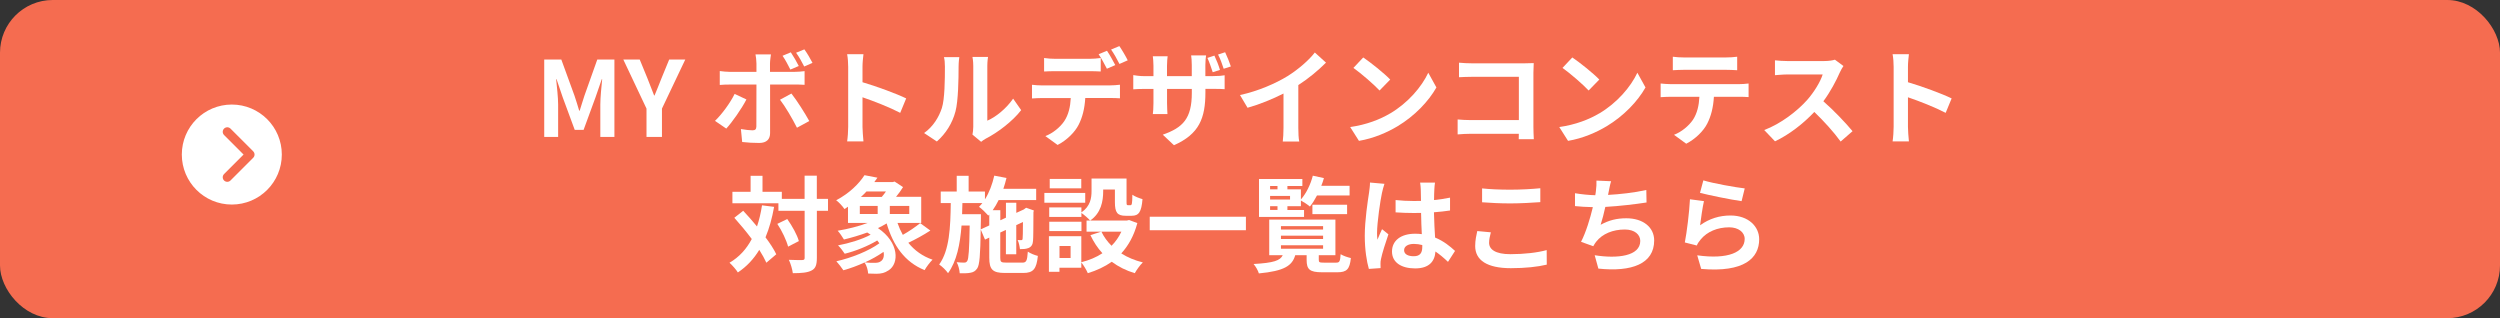 <?xml version="1.0" encoding="UTF-8"?>
<svg id="_レイヤー_2" data-name="レイヤー 2" xmlns="http://www.w3.org/2000/svg" width="550" height="70" viewBox="0 0 550 70">
  <rect x="0" y="0" width="550" height="70" fill="#333333" stroke="none"/>
  <defs>
    <style>
      .cls-1 {
        fill: #f56c50;
      }

      .cls-2 {
        fill: #fff;
      }

      .cls-3 {
        fill: none;
        stroke: #f56c50;
        stroke-linecap: round;
        stroke-linejoin: round;
        stroke-width: 2px;
      }
    </style>
  </defs>
  <g id="_レイヤー_1-2" data-name="レイヤー 1">
    <rect class="cls-1" width="550" height="70" rx="11.6" ry="11.6"/>
    <g>
      <circle class="cls-2" cx="51" cy="34" r="11"/>
      <polyline class="cls-3" points="50 39 55 34 50 29"/>
    </g>
    <g>
      <path class="cls-2" d="M119.72,13.1h3.77l2.9,7.96c.37,1.06.69,2.18,1.03,3.29h.11c.37-1.1.67-2.23,1.04-3.29l2.83-7.96h3.77v17.02h-3.1v-7.11c0-1.61.25-3.98.41-5.59h-.09l-1.38,4-2.62,7.15h-1.95l-2.64-7.15-1.36-4h-.09c.16,1.61.44,3.98.44,5.59v7.11h-3.06V13.1Z"/>
      <path class="cls-2" d="M142.23,23.89l-5.1-10.79h3.61l1.7,4.14c.48,1.26.94,2.46,1.47,3.77h.09c.53-1.31,1.04-2.51,1.52-3.77l1.7-4.14h3.54l-5.13,10.79v6.23h-3.4v-6.23Z"/>
      <path class="cls-2" d="M164.22,21.87c-1.06,2.05-3.17,5.06-4.44,6.42l-2.48-1.7c1.54-1.47,3.38-4,4.32-5.93l2.6,1.22ZM169.42,18.6v10.69c0,1.33-.76,2.16-2.39,2.16-1.24,0-2.58-.07-3.75-.21l-.28-2.85c.99.18,2,.28,2.55.28.6,0,.83-.23.85-.83.02-.85.02-8.14.02-9.22v-.02h-5.84c-.69,0-1.59.02-2.23.09v-3.06c.69.09,1.52.18,2.23.18h5.84v-1.84c0-.6-.12-1.61-.21-2h3.4c-.05.32-.21,1.42-.21,2v1.84h5.36c.64,0,1.66-.07,2.25-.16v3.01c-.71-.05-1.61-.07-2.23-.07h-5.38ZM174.11,20.58c1.17,1.47,3.01,4.37,3.93,6.05l-2.71,1.47c-.99-1.98-2.62-4.76-3.73-6.16l2.51-1.36ZM173.88,15.31c-.46-.92-1.1-2.16-1.72-3.04l1.82-.76c.57.85,1.33,2.16,1.75,3.01l-1.84.78ZM176.93,14.64c-.48-.97-1.15-2.16-1.79-3.04l1.82-.74c.62.85,1.38,2.16,1.79,2.97l-1.82.8Z"/>
      <path class="cls-2" d="M198.05,24.83c-2.37-1.24-5.82-2.58-8.3-3.43v6.51c0,.67.12,2.28.21,3.2h-3.59c.14-.9.23-2.28.23-3.2v-13.2c0-.83-.07-1.98-.23-2.78h3.59c-.09.81-.21,1.82-.21,2.78v3.38c3.08.9,7.5,2.53,9.61,3.56l-1.31,3.17Z"/>
      <path class="cls-2" d="M203.3,29.27c2.02-1.43,3.27-3.54,3.91-5.5.64-1.98.67-6.32.67-9.11,0-.92-.07-1.54-.21-2.09h3.38c-.02.09-.16,1.13-.16,2.07,0,2.71-.07,7.57-.69,9.89-.69,2.6-2.12,4.85-4.09,6.6l-2.81-1.86ZM213.94,29.61c.09-.44.18-1.08.18-1.7v-13.41c0-1.04-.16-1.91-.18-1.98h3.43c-.02.07-.16.97-.16,2v12.03c1.86-.8,4.14-2.62,5.68-4.85l1.77,2.53c-1.91,2.48-5.22,4.97-7.8,6.28-.48.25-.71.46-1.01.69l-1.91-1.59Z"/>
      <path class="cls-2" d="M244.3,18.78c.48,0,1.5-.05,2.09-.14v2.99c-.58-.05-1.45-.07-2.09-.07h-5.54c-.14,2.37-.64,4.3-1.47,5.91-.8,1.59-2.58,3.38-4.62,4.42l-2.69-1.95c1.63-.62,3.24-1.93,4.16-3.29.94-1.42,1.33-3.15,1.43-5.08h-6.32c-.67,0-1.56.05-2.21.09v-3.01c.69.09,1.5.14,2.21.14h15.06ZM232.16,15.66c-.78,0-1.77.02-2.46.07v-2.97c.74.12,1.68.18,2.46.18h7.52c.78,0,1.7-.07,2.48-.18v2.97c-.78-.05-1.68-.07-2.48-.07h-7.52ZM243.52,15.13c-.48-.94-1.2-2.3-1.82-3.2l1.84-.76c.58.85,1.38,2.3,1.82,3.15l-1.84.8ZM246.28,14.07c-.48-.97-1.22-2.3-1.84-3.17l1.82-.76c.6.87,1.45,2.32,1.84,3.13l-1.82.8Z"/>
      <path class="cls-2" d="M266.89,16.74c1.22,0,1.91-.07,2.53-.18v3.06c-.51-.05-1.31-.07-2.51-.07h-1.72v.76c0,5.7-1.36,9.18-6.92,11.64l-2.46-2.32c4.44-1.56,6.39-3.54,6.39-9.2v-.87h-5.45v3.13c0,1.03.07,1.95.09,2.41h-3.22c.07-.46.14-1.38.14-2.41v-3.13h-1.96c-1.15,0-1.98.05-2.48.09v-3.13c.41.07,1.33.23,2.48.23h1.96v-2.3c0-.87-.09-1.63-.14-2.07h3.26c-.05.44-.14,1.17-.14,2.09v2.28h5.45v-2.44c0-.92-.07-1.68-.14-2.12h3.29c-.07.46-.16,1.2-.16,2.12v2.44h1.7ZM266.8,15.89c-.32-.96-.74-2.23-1.17-3.15l1.54-.51c.44.92.97,2.25,1.22,3.15l-1.59.51ZM269.21,15.13c-.32-.99-.76-2.23-1.24-3.13l1.56-.51c.44.92.97,2.25,1.26,3.13l-1.59.51Z"/>
      <path class="cls-2" d="M285.63,28.12c0,1.01.05,2.44.21,3.01h-3.63c.09-.55.16-2,.16-3.01v-7.54c-2.37,1.2-5.24,2.39-7.91,3.13l-1.66-2.8c4.02-.87,7.89-2.58,10.46-4.16,2.32-1.45,4.71-3.5,6-5.2l2.46,2.23c-1.75,1.75-3.82,3.47-6.09,4.94v9.4Z"/>
      <path class="cls-2" d="M305.85,24.95c3.91-2.32,6.92-5.84,8.37-8.95l1.79,3.24c-1.75,3.1-4.81,6.28-8.51,8.51-2.32,1.4-5.29,2.69-8.53,3.24l-1.93-3.04c3.59-.51,6.58-1.68,8.81-3.01ZM305.85,17.5l-2.35,2.41c-1.2-1.29-4.07-3.79-5.75-4.97l2.16-2.3c1.61,1.08,4.6,3.47,5.93,4.85Z"/>
      <path class="cls-2" d="M334.12,30.63c.02-.37.02-.76.02-1.2h-10.49c-.9,0-2.21.07-2.97.14v-3.29c.8.07,1.84.14,2.87.14h10.6v-9.52h-10.32c-.97,0-2.21.05-2.85.09v-3.2c.85.09,2.05.14,2.85.14h11.57c.67,0,1.63-.02,2.02-.05-.02.53-.07,1.45-.07,2.12v11.91c0,.81.05,2.02.09,2.71h-3.33Z"/>
      <path class="cls-2" d="M351.85,24.95c3.91-2.32,6.92-5.84,8.37-8.95l1.79,3.24c-1.75,3.1-4.81,6.28-8.51,8.51-2.32,1.4-5.29,2.69-8.53,3.24l-1.93-3.04c3.59-.51,6.58-1.68,8.81-3.01ZM351.85,17.5l-2.35,2.41c-1.2-1.29-4.07-3.79-5.75-4.97l2.16-2.3c1.61,1.08,4.6,3.47,5.93,4.85Z"/>
      <path class="cls-2" d="M382.6,18.51c.48,0,1.47-.05,2.09-.14v2.99c-.58-.05-1.45-.07-2.09-.07h-5.54c-.14,2.37-.64,4.3-1.47,5.91-.8,1.59-2.58,3.38-4.62,4.42l-2.69-1.96c1.63-.62,3.24-1.95,4.16-3.29.94-1.43,1.33-3.15,1.43-5.08h-6.32c-.67,0-1.56.05-2.21.09v-3.01c.69.07,1.5.14,2.21.14h15.06ZM370.48,15.36c-.8,0-1.77.05-2.46.09v-2.97c.74.11,1.68.16,2.44.16h9.24c.78,0,1.7-.05,2.48-.16v2.97c-.8-.05-1.68-.09-2.48-.09h-9.22Z"/>
      <path class="cls-2" d="M405.55,14.53c-.18.25-.6.97-.8,1.43-.78,1.79-2.07,4.25-3.61,6.32,2.28,1.98,5.06,4.92,6.42,6.58l-2.62,2.28c-1.49-2.07-3.63-4.42-5.79-6.51-2.44,2.58-5.5,4.97-8.65,6.46l-2.37-2.48c3.7-1.4,7.27-4.19,9.43-6.6,1.52-1.72,2.92-4,3.43-5.63h-7.79c-.97,0-2.23.14-2.71.16v-3.27c.62.09,2.02.16,2.71.16h8.09c1.01,0,1.93-.14,2.39-.3l1.89,1.4Z"/>
      <path class="cls-2" d="M428.05,24.83c-2.37-1.24-5.82-2.58-8.3-3.43v6.51c0,.67.11,2.28.21,3.2h-3.59c.14-.9.23-2.28.23-3.2v-13.2c0-.83-.07-1.98-.23-2.78h3.59c-.09.81-.21,1.82-.21,2.78v3.38c3.08.9,7.5,2.53,9.61,3.56l-1.31,3.17Z"/>
      <path class="cls-2" d="M170.3,45.52c-.44,2.48-1.06,4.71-1.89,6.69,1.01,1.33,1.84,2.62,2.37,3.73l-2.18,1.86c-.37-.83-.9-1.79-1.56-2.83-1.22,2.02-2.78,3.68-4.71,4.97-.32-.55-1.26-1.63-1.84-2.14,2.14-1.24,3.73-3.01,4.9-5.22-1.22-1.63-2.58-3.26-3.84-4.67l1.95-1.54c.99,1.06,2.05,2.23,3.04,3.45.48-1.43.85-2.97,1.1-4.65l2.67.34ZM182.17,46.37h-2.46v10.35c0,1.54-.28,2.34-1.15,2.78-.87.48-2.23.6-4.14.6-.09-.8-.48-2.12-.87-2.94,1.29.07,2.53.05,2.92.05.41,0,.55-.12.55-.48v-10.35h-5.77v-1.66h-10.12v-2.53h4v-3.52h2.62v3.52h4.25v1.56h5.01v-5.1h2.69v5.1h2.46v2.62ZM173.2,48.19c1.08,1.52,2.18,3.5,2.55,4.85l-2.37,1.22c-.35-1.36-1.33-3.45-2.37-5.01l2.18-1.06Z"/>
      <path class="cls-2" d="M204.68,50.72c-1.52.99-3.33,1.98-4.85,2.69,1.36,1.68,3.13,2.97,5.33,3.72-.57.55-1.36,1.61-1.75,2.3-4.37-1.79-6.9-5.38-8.35-10.28-.6.37-1.24.71-1.91,1.03,4.69,3.15,4.69,7.8,2.35,9.29-.9.58-1.56.74-2.67.76-.55,0-1.22-.02-1.84-.05-.05-.76-.3-1.72-.78-2.44-1.54.71-3.17,1.31-4.67,1.72-.37-.55-1.06-1.47-1.54-1.98,3.31-.74,7.17-2.28,9.47-3.96-.14-.21-.3-.41-.48-.62-2.07,1.26-4.81,2.35-7.15,2.92-.35-.55-.99-1.38-1.47-1.84,2.44-.46,5.27-1.31,7.17-2.35-.23-.16-.48-.32-.74-.48-1.7.62-3.5,1.15-5.13,1.54-.28-.46-.94-1.47-1.38-1.93,2.23-.37,4.62-.97,6.62-1.72h-4.35v-3.56c-.25.18-.51.34-.78.51-.39-.6-1.24-1.52-1.82-1.93,2.92-1.54,5.04-3.66,6.23-5.52l2.85.55c-.23.32-.46.64-.69.97h4.05l.41-.12,1.86,1.22c-.41.67-.94,1.43-1.54,2.14h5.54v5.75h-5.22c.32.92.71,1.79,1.17,2.62,1.36-.76,2.83-1.77,3.82-2.58l2.21,1.61ZM189.16,47.08h3.93v-1.77h-3.93v1.77ZM190.63,42.12c-.37.41-.78.81-1.22,1.2h4.58c.32-.37.64-.78.92-1.2h-4.28ZM194.38,55.41c-1.22.85-2.64,1.66-4.12,2.32.78.09,1.54.09,2.12.09s1.03-.05,1.4-.34c.55-.35.8-1.13.6-2.07ZM200.04,45.31h-4.28v1.77h4.28v-1.77Z"/>
      <path class="cls-2" d="M224.9,57.78c.9,0,1.08-.39,1.22-2.42.55.39,1.54.78,2.21.94-.3,2.87-.99,3.75-3.22,3.75h-4.02c-2.71,0-3.45-.74-3.45-3.36v-4.42l-.94.44-.94-2.23c-.09,5.63-.25,7.84-.78,8.58-.41.6-.85.83-1.47.94-.58.14-1.45.12-2.37.12-.05-.76-.3-1.77-.67-2.44.71.09,1.36.09,1.66.09s.48-.07.67-.37c.3-.46.44-2.39.53-7.79h-1.79c-.32,4.14-1.06,7.86-2.97,10.49-.44-.64-1.29-1.47-1.95-1.91,2.28-3.15,2.48-8.21,2.55-13.52h-2.21v-2.53h3.52v-3.47h2.62v3.47h3.59v1.72c.94-1.5,1.63-3.33,2.05-5.22l2.69.51c-.18.8-.44,1.61-.69,2.39h7.22v2.48h-8.26c-.39.8-.83,1.56-1.31,2.23h1.68v2.21l1.24-.57v-3.29h2.28v2.23l1.66-.76.09-.07.41-.3,1.7.6-.09.37c-.02,3.26-.02,5.61-.09,6.3-.05.83-.37,1.33-.99,1.59-.55.23-1.29.25-1.89.25-.07-.62-.25-1.49-.51-2,.28.02.6.02.78.02s.3-.05.32-.34c.05-.21.05-1.47.07-3.66l-1.47.69v6.42h-2.28v-5.36l-1.24.57v5.54c0,.94.16,1.08,1.31,1.08h3.54ZM217.64,49.59v-2.39l-.21.23c-.44-.51-1.45-1.52-2.05-1.93.25-.25.51-.53.74-.83h-4.39c-.02.83-.05,1.66-.07,2.46h4.14v1.03l-.05,2.3,1.89-.87Z"/>
      <path class="cls-2" d="M238.75,44.6h-8.99v-2.16h8.99v2.16ZM250.22,49.06c-.74,2.78-1.96,4.97-3.54,6.69,1.36.87,2.97,1.54,4.74,1.98-.6.57-1.38,1.66-1.77,2.37-1.93-.58-3.61-1.43-5.06-2.51-1.54,1.08-3.31,1.91-5.27,2.51-.28-.67-.92-1.75-1.43-2.37v1.17h-4.81v.9h-2.32v-7.84h7.13v5.73c1.72-.44,3.29-1.08,4.64-1.98-1.06-1.15-1.93-2.48-2.64-3.98l2.35-.76h-3.2v-2.46h.78c-.39-.46-1.36-1.29-1.91-1.66v.87h-7.08v-2.09h7.08v1.1c1.98-1.36,2.23-3.17,2.23-4.71v-2.74h7.7v5.15c0,.64.05.71.3.71h.57c.3,0,.39-.3.41-2.3.51.39,1.56.78,2.23.97-.23,2.85-.83,3.66-2.37,3.66h-1.33c-1.84,0-2.37-.71-2.37-2.99v-2.78h-2.58v.39c0,2.16-.46,4.78-2.85,6.42h8.09l.46-.11,1.79.67ZM237.92,50.83h-7.08v-2.05h7.08v2.05ZM237.88,41.43h-6.94v-2.07h6.94v2.07ZM235.53,54.12h-2.44v2.64h2.44v-2.64ZM242.31,50.97c.55,1.15,1.31,2.18,2.23,3.1.9-.9,1.61-1.93,2.16-3.1h-4.39Z"/>
      <path class="cls-2" d="M274.1,47.68v2.97h-21.16v-2.97h21.16Z"/>
      <path class="cls-2" d="M293.97,57.78c.71,0,.87-.25.97-1.86.53.35,1.59.71,2.25.85-.25,2.48-.92,3.13-2.97,3.13h-3.36c-2.74,0-3.4-.64-3.4-2.71v-1.04h-2.51c-.67,2.32-2.42,3.47-8,4-.16-.6-.71-1.56-1.17-2.07,4.46-.25,5.86-.76,6.42-1.93h-2.97v-7.84h14.56v7.84h-3.66v1.01c0,.55.16.62,1.1.62h2.74ZM286.89,47.73h-9.91v-8.35h9.54v1.54h-3.29v.74h2.97v2.21c1.17-1.31,2.12-3.27,2.62-5.22l2.44.53c-.16.58-.35,1.15-.58,1.7h6.23v2.12h-7.17c-.48.92-1.01,1.77-1.56,2.44-.44-.39-1.38-1.01-1.98-1.33v1.26h-2.97v.83h3.66v1.54ZM279.42,40.92v.74h1.63v-.74h-1.63ZM283.81,43.1h-4.39v.8h4.39v-.8ZM279.42,46.19h1.63v-.83h-1.63v.83ZM281.81,50.49h9.27v-.74h-9.27v.74ZM281.81,52.58h9.27v-.74h-9.27v.74ZM281.81,54.72h9.27v-.76h-9.27v.76ZM288.73,47.11v-2.07h7.63v2.07h-7.63Z"/>
      <path class="cls-2" d="M304.58,40.44c-.18.46-.46,1.61-.55,2.02-.34,1.52-1.08,6.53-1.08,8.81,0,.46.02,1.01.09,1.47.3-.8.67-1.56,1.01-2.32l1.4,1.13c-.64,1.86-1.38,4.18-1.63,5.43-.07.32-.14.8-.11,1.06,0,.23,0,.62.02.94l-2.58.18c-.46-1.59-.9-4.19-.9-7.27,0-3.45.67-7.75.94-9.5.09-.64.21-1.52.21-2.23l3.17.28ZM318.56,57.61c-.94-.9-1.86-1.66-2.76-2.28-.14,2.16-1.38,3.72-4.46,3.72s-5.1-1.33-5.1-3.72,1.95-3.91,5.06-3.91c.53,0,1.04.02,1.5.09-.07-1.4-.14-3.06-.16-4.67-.55.02-1.1.02-1.63.02-1.33,0-2.62-.05-3.98-.14v-2.71c1.31.14,2.62.21,3.98.21.53,0,1.08,0,1.61-.02-.02-1.13-.02-2.05-.05-2.53,0-.34-.07-1.04-.14-1.5h3.27c-.07.44-.12.99-.14,1.47-.02.51-.07,1.36-.07,2.37,1.24-.14,2.44-.3,3.52-.53v2.83c-1.1.16-2.3.3-3.54.39.05,2.21.16,4.02.25,5.56,1.91.78,3.33,1.96,4.39,2.94l-1.54,2.39ZM312.9,53.91c-.6-.16-1.22-.25-1.84-.25-1.29,0-2.16.53-2.16,1.38,0,.92.92,1.33,2.12,1.33,1.4,0,1.88-.74,1.88-2.07v-.39Z"/>
      <path class="cls-2" d="M327.99,51.11c-.21.83-.39,1.54-.39,2.3,0,1.45,1.38,2.51,4.67,2.51,3.08,0,5.98-.34,8-.9l.02,3.2c-1.98.48-4.71.78-7.91.78-5.22,0-7.84-1.75-7.84-4.88,0-1.33.28-2.44.46-3.29l2.99.28ZM326.06,41.45c1.7.18,3.82.28,6.21.28,2.25,0,4.85-.14,6.6-.32v3.06c-1.59.12-4.42.28-6.58.28-2.39,0-4.37-.12-6.23-.25v-3.04Z"/>
      <path class="cls-2" d="M362.21,44.55c-2.37.37-5.98.8-9.04.97-.3,1.38-.67,2.83-1.03,3.93,1.84-1.01,3.56-1.43,5.66-1.43,3.68,0,6.12,1.98,6.12,4.88,0,5.13-4.92,6.97-12.28,6.19l-.81-2.94c4.99.8,10.03.21,10.03-3.15,0-1.36-1.2-2.51-3.4-2.51-2.62,0-4.94.94-6.3,2.69-.25.3-.41.6-.64.99l-2.69-.97c1.08-2.09,2-5.13,2.6-7.63-1.45-.02-2.78-.11-3.93-.23v-2.83c1.36.23,3.08.41,4.46.44.05-.34.12-.64.14-.92.12-.99.14-1.54.12-2.3l3.22.14c-.25.8-.37,1.56-.53,2.32l-.14.69c2.6-.14,5.68-.48,8.42-1.08l.05,2.76Z"/>
      <path class="cls-2" d="M374.01,49.57c2.07-1.5,4.32-2.16,6.69-2.16,4,0,6.32,2.46,6.32,5.22,0,4.16-3.29,7.36-12.76,6.53l-.87-2.99c6.83.96,10.44-.71,10.44-3.61,0-1.47-1.4-2.55-3.4-2.55-2.58,0-4.85.94-6.28,2.67-.41.51-.67.87-.85,1.33l-2.64-.67c.44-2.23.99-6.67,1.13-9.5l3.08.41c-.3,1.26-.69,4-.85,5.31ZM374.73,39.68c2.16.67,7.11,1.54,9.11,1.77l-.69,2.8c-2.3-.3-7.38-1.36-9.15-1.82l.74-2.76Z"/>
    </g>
  </g>
</svg>